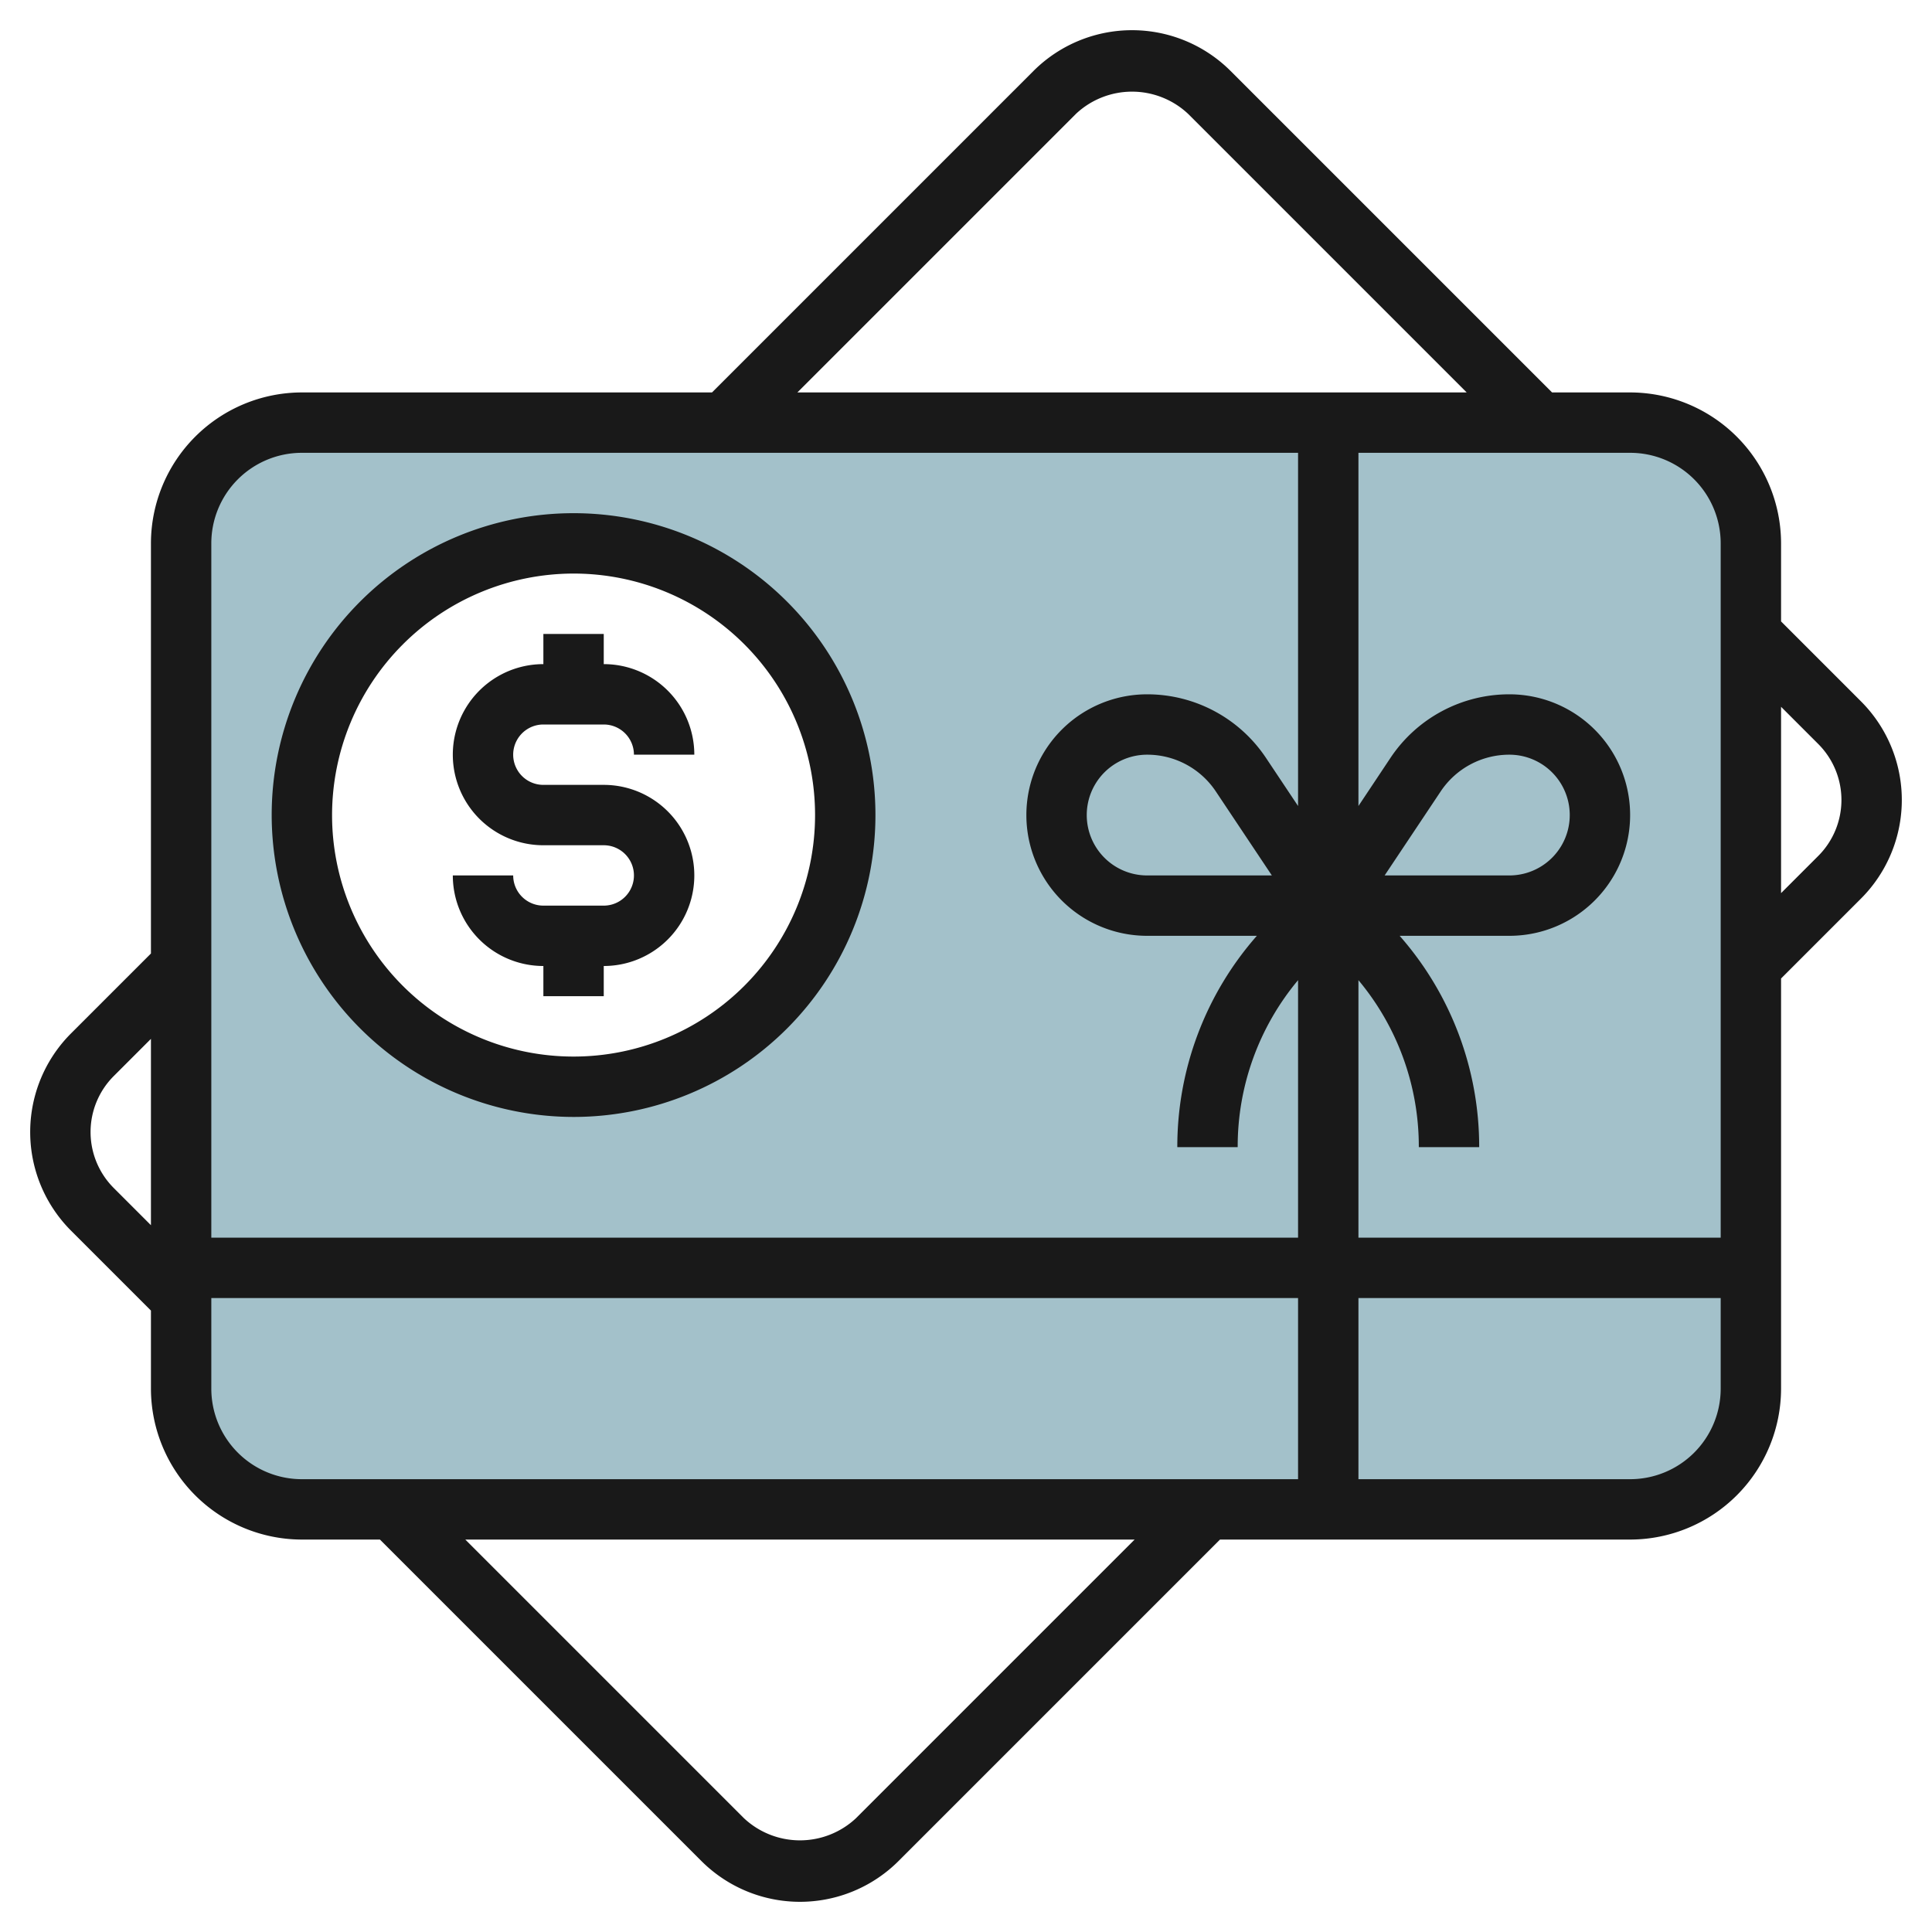 <?xml version="1.0" encoding="UTF-8"?>
<svg xmlns="http://www.w3.org/2000/svg" id="Layer_3" data-name="Layer 3" viewBox="0 0 64 64" width="512" height="512"><path d="M54,14H10a4,4,0,0,0-4,4V46a4,4,0,0,0,4,4H54a4,4,0,0,0,4-4V18A4,4,0,0,0,54,14ZM19,36a9,9,0,1,1,9-9A9,9,0,0,1,19,36Z" style="fill:#a3c1ca"/><path d="M59,20.586V18a5.006,5.006,0,0,0-5-5H51.414L40.768,2.354a4.621,4.621,0,0,0-6.536,0L23.586,13H10a5.006,5.006,0,0,0-5,5V31.586L2.354,34.232a4.621,4.621,0,0,0,0,6.536L5,43.414V46a5.006,5.006,0,0,0,5,5h2.586L23.232,61.646a4.621,4.621,0,0,0,6.536,0L40.414,51H54a5.006,5.006,0,0,0,5-5V32.414l2.646-2.646a4.621,4.621,0,0,0,0-6.536ZM57,18V41H45V32.469A8.591,8.591,0,0,1,47,38h2a10.576,10.576,0,0,0-2.635-7H50a4,4,0,0,0,0-8,4.728,4.728,0,0,0-3.941,2.109L45,26.7V15h9A3,3,0,0,1,57,18ZM45.868,29l1.855-2.781A2.731,2.731,0,0,1,50,25a2,2,0,0,1,0,4ZM38,29a2,2,0,0,1,0-4,2.731,2.731,0,0,1,2.277,1.219L42.132,29ZM35.646,3.768a2.714,2.714,0,0,1,3.708,0L48.586,13H26.414ZM10,15H43V26.7l-1.059-1.588A4.728,4.728,0,0,0,38,23a4,4,0,0,0,0,8h3.635A10.576,10.576,0,0,0,39,38h2a8.591,8.591,0,0,1,2-5.531V41H7V18A3,3,0,0,1,10,15ZM3.768,39.354a2.622,2.622,0,0,1,0-3.708L5,34.414v6.172ZM7,46V43H43v6H10A3,3,0,0,1,7,46ZM28.354,60.232a2.714,2.714,0,0,1-3.708,0L15.414,51H37.586ZM54,49H45V43H57v3A3,3,0,0,1,54,49Zm6.232-20.646L59,29.586V23.414l1.232,1.232a2.622,2.622,0,0,1,0,3.708Z" style="fill:#191919"/><path d="M19,37A10,10,0,1,0,9,27,10.011,10.011,0,0,0,19,37Zm0-18a8,8,0,1,1-8,8A8.009,8.009,0,0,1,19,19Z" style="fill:#191919"/><path d="M20,30H18a1,1,0,0,1-1-1H15a3,3,0,0,0,3,3v1h2V32a3,3,0,0,0,0-6H18a1,1,0,0,1,0-2h2a1,1,0,0,1,1,1h2a3,3,0,0,0-3-3V21H18v1a3,3,0,0,0,0,6h2a1,1,0,0,1,0,2Z" style="fill:#191919"/></svg>

